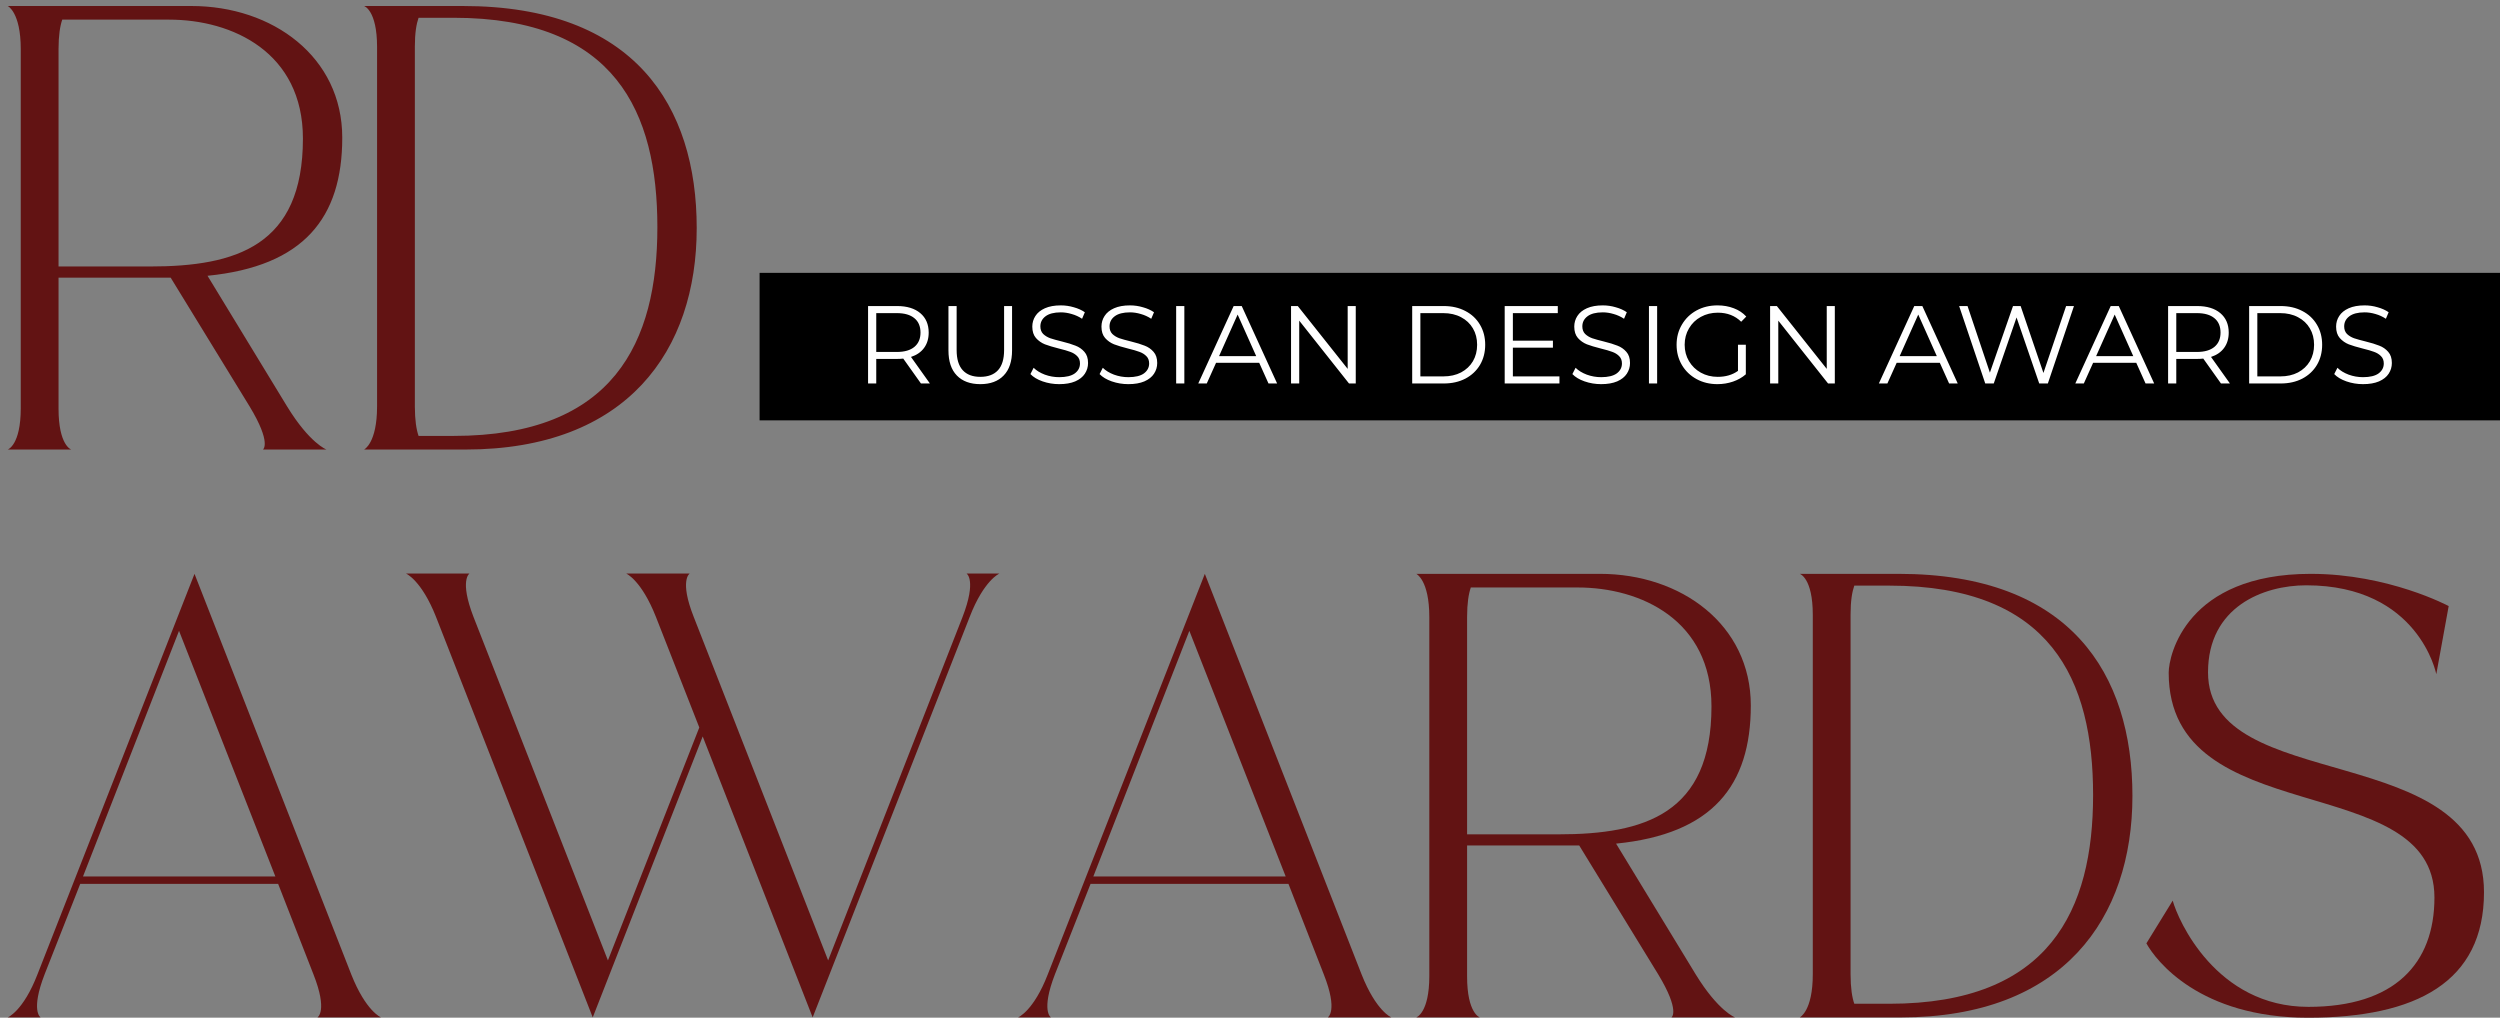 <?xml version="1.0" encoding="UTF-8"?> <svg xmlns="http://www.w3.org/2000/svg" width="339" height="138" viewBox="0 0 339 138" fill="none"><rect x="0" y="0" width="339" height="138" fill="#808080" stroke="none"/><path d="M38.934 55.12C42 60.118 44.268 60.958 44.268 60.958H35.658C35.658 60.958 36.876 60.118 33.852 55.12L23.142 37.648C23.1 37.648 7.938 37.648 7.938 37.648V55.414C7.938 60.412 9.66 60.958 9.66 60.958H1.05C1.05 60.958 2.814 60.37 2.814 55.372V6.652C2.814 1.654 1.05 0.814 1.05 0.814C1.05 0.814 24.738 0.814 25.956 0.814C36.96 0.814 46.41 7.702 46.41 18.664C46.41 29.542 41.202 36.094 28.14 37.396L38.934 55.12ZM20.328 36.136C32.046 36.136 41.076 33.322 41.076 18.79C41.076 7.114 31.542 2.662 22.932 2.662H8.442C8.148 3.502 7.938 4.804 7.938 6.652V36.136H20.328ZM62.764 0.814C86.074 0.814 94.474 14.38 94.474 30.928C94.474 47.476 85.108 60.958 63.1 60.958C61.924 60.958 49.366 60.958 49.366 60.958C49.366 60.958 51.13 60.118 51.13 55.12V6.358C51.13 1.36 49.366 0.814 49.366 0.814C49.366 0.814 61.462 0.814 62.764 0.814ZM61.504 59.11C83.26 59.11 89.14 46.384 89.14 30.802C89.14 15.262 83.512 2.41 61.504 2.41H56.758C56.464 3.25 56.254 4.468 56.254 6.316V55.12C56.254 56.968 56.464 58.27 56.758 59.11H61.504Z" fill="#621313"></path><path d="M95.286 99.864L80.376 137.958L59.124 83.652C57.15 78.654 55.05 77.772 55.05 77.772H63.66C63.66 77.772 62.274 78.654 64.206 83.652L82.434 130.23L94.824 98.646L88.944 83.652C86.97 78.654 84.912 77.772 84.912 77.772H93.522C93.522 77.772 92.094 78.654 94.068 83.652L112.296 130.23L130.524 83.652C132.456 78.654 131.07 77.772 131.07 77.772H135.522C135.522 77.772 133.422 78.654 131.49 83.652L110.196 137.958L95.286 99.864Z" fill="#621313"></path><path d="M43.05 137.958C43.05 137.958 44.478 137.118 42.504 132.12L37.716 119.856H10.878L6.048 132.12C4.116 137.118 5.502 137.958 5.502 137.958H1.05C1.05 137.958 3.15 137.118 5.082 132.12L26.376 77.814L47.628 132.12C49.602 137.118 51.66 137.958 51.66 137.958H43.05ZM11.256 118.848H37.338L24.276 85.542L11.256 118.848Z" fill="#621313"></path><path d="M180.05 137.958C180.05 137.958 181.478 137.118 179.504 132.12L174.716 119.856H147.878L143.048 132.12C141.116 137.118 142.502 137.958 142.502 137.958H138.05C138.05 137.958 140.15 137.118 142.082 132.12L163.376 77.814L184.628 132.12C186.602 137.118 188.66 137.958 188.66 137.958H180.05ZM148.256 118.848H174.338L161.276 85.542L148.256 118.848Z" fill="#621313"></path><path d="M229.934 132.12C233 137.118 235.268 137.958 235.268 137.958H226.658C226.658 137.958 227.876 137.118 224.852 132.12L214.142 114.648C214.1 114.648 198.938 114.648 198.938 114.648V132.414C198.938 137.412 200.66 137.958 200.66 137.958H192.05C192.05 137.958 193.814 137.37 193.814 132.372V83.652C193.814 78.654 192.05 77.814 192.05 77.814C192.05 77.814 215.738 77.814 216.956 77.814C227.96 77.814 237.41 84.702 237.41 95.664C237.41 106.542 232.202 113.094 219.14 114.396L229.934 132.12ZM211.328 113.136C223.046 113.136 232.076 110.322 232.076 95.79C232.076 84.114 222.542 79.662 213.932 79.662H199.442C199.148 80.502 198.938 81.804 198.938 83.652V113.136H211.328Z" fill="#621313"></path><path d="M257.448 77.814C280.758 77.814 289.158 91.38 289.158 107.928C289.158 124.476 279.792 137.958 257.784 137.958C256.608 137.958 244.05 137.958 244.05 137.958C244.05 137.958 245.814 137.118 245.814 132.12V83.358C245.814 78.36 244.05 77.814 244.05 77.814C244.05 77.814 256.146 77.814 257.448 77.814ZM256.188 136.11C277.944 136.11 283.824 123.384 283.824 107.802C283.824 92.262 278.196 79.41 256.188 79.41H251.442C251.148 80.25 250.938 81.468 250.938 83.316V132.12C250.938 133.968 251.148 135.27 251.442 136.11H256.188Z" fill="#621313"></path><path d="M330.11 121.704C330.11 104.148 294.074 112.884 294.074 91.212C294.074 88.86 296.468 77.814 313.352 77.814C323.894 77.814 332.042 82.182 332.042 82.182L330.362 91.422C330.362 91.422 328.01 79.368 312.722 79.368C306.926 79.368 299.408 82.266 299.408 91.17C299.408 108.012 336.83 99.99 336.83 120.99C336.83 133.17 327.632 138 312.974 138C298.274 138 292.352 130.272 291.05 127.92L294.62 122.124C295.334 124.77 300.5 136.53 313.016 136.53C324.692 136.53 330.11 130.692 330.11 121.704Z" fill="#621313"></path><rect width="236" height="20" transform="translate(103 37)" fill="black"></rect><path d="M124.88 52L122.48 48.625C122.21 48.655 121.93 48.67 121.64 48.67H118.82V52H117.71V41.5H121.64C122.98 41.5 124.03 41.82 124.79 42.46C125.55 43.1 125.93 43.98 125.93 45.1C125.93 45.92 125.72 46.615 125.3 47.185C124.89 47.745 124.3 48.15 123.53 48.4L126.095 52H124.88ZM121.61 47.725C122.65 47.725 123.445 47.495 123.995 47.035C124.545 46.575 124.82 45.93 124.82 45.1C124.82 44.25 124.545 43.6 123.995 43.15C123.445 42.69 122.65 42.46 121.61 42.46H118.82V47.725H121.61ZM132.93 52.09C131.57 52.09 130.51 51.7 129.75 50.92C128.99 50.14 128.61 49.005 128.61 47.515V41.5H129.72V47.47C129.72 48.69 129.995 49.6 130.545 50.2C131.095 50.8 131.89 51.1 132.93 51.1C133.98 51.1 134.78 50.8 135.33 50.2C135.88 49.6 136.155 48.69 136.155 47.47V41.5H137.235V47.515C137.235 49.005 136.855 50.14 136.095 50.92C135.345 51.7 134.29 52.09 132.93 52.09ZM143.625 52.09C142.845 52.09 142.095 51.965 141.375 51.715C140.665 51.465 140.115 51.135 139.725 50.725L140.16 49.87C140.54 50.25 141.045 50.56 141.675 50.8C142.305 51.03 142.955 51.145 143.625 51.145C144.565 51.145 145.27 50.975 145.74 50.635C146.21 50.285 146.445 49.835 146.445 49.285C146.445 48.865 146.315 48.53 146.055 48.28C145.805 48.03 145.495 47.84 145.125 47.71C144.755 47.57 144.24 47.42 143.58 47.26C142.79 47.06 142.16 46.87 141.69 46.69C141.22 46.5 140.815 46.215 140.475 45.835C140.145 45.455 139.98 44.94 139.98 44.29C139.98 43.76 140.12 43.28 140.4 42.85C140.68 42.41 141.11 42.06 141.69 41.8C142.27 41.54 142.99 41.41 143.85 41.41C144.45 41.41 145.035 41.495 145.605 41.665C146.185 41.825 146.685 42.05 147.105 42.34L146.73 43.225C146.29 42.935 145.82 42.72 145.32 42.58C144.82 42.43 144.33 42.355 143.85 42.355C142.93 42.355 142.235 42.535 141.765 42.895C141.305 43.245 141.075 43.7 141.075 44.26C141.075 44.68 141.2 45.02 141.45 45.28C141.71 45.53 142.03 45.725 142.41 45.865C142.8 45.995 143.32 46.14 143.97 46.3C144.74 46.49 145.36 46.68 145.83 46.87C146.31 47.05 146.715 47.33 147.045 47.71C147.375 48.08 147.54 48.585 147.54 49.225C147.54 49.755 147.395 50.24 147.105 50.68C146.825 51.11 146.39 51.455 145.8 51.715C145.21 51.965 144.485 52.09 143.625 52.09ZM153.003 52.09C152.223 52.09 151.473 51.965 150.753 51.715C150.043 51.465 149.493 51.135 149.103 50.725L149.538 49.87C149.918 50.25 150.423 50.56 151.053 50.8C151.683 51.03 152.333 51.145 153.003 51.145C153.943 51.145 154.648 50.975 155.118 50.635C155.588 50.285 155.823 49.835 155.823 49.285C155.823 48.865 155.693 48.53 155.433 48.28C155.183 48.03 154.873 47.84 154.503 47.71C154.133 47.57 153.618 47.42 152.958 47.26C152.168 47.06 151.538 46.87 151.068 46.69C150.598 46.5 150.193 46.215 149.853 45.835C149.523 45.455 149.358 44.94 149.358 44.29C149.358 43.76 149.498 43.28 149.778 42.85C150.058 42.41 150.488 42.06 151.068 41.8C151.648 41.54 152.368 41.41 153.228 41.41C153.828 41.41 154.413 41.495 154.983 41.665C155.563 41.825 156.063 42.05 156.483 42.34L156.108 43.225C155.668 42.935 155.198 42.72 154.698 42.58C154.198 42.43 153.708 42.355 153.228 42.355C152.308 42.355 151.613 42.535 151.143 42.895C150.683 43.245 150.453 43.7 150.453 44.26C150.453 44.68 150.578 45.02 150.828 45.28C151.088 45.53 151.408 45.725 151.788 45.865C152.178 45.995 152.698 46.14 153.348 46.3C154.118 46.49 154.738 46.68 155.208 46.87C155.688 47.05 156.093 47.33 156.423 47.71C156.753 48.08 156.918 48.585 156.918 49.225C156.918 49.755 156.773 50.24 156.483 50.68C156.203 51.11 155.768 51.455 155.178 51.715C154.588 51.965 153.863 52.09 153.003 52.09ZM159.487 41.5H160.597V52H159.487V41.5ZM170.748 49.195H164.898L163.638 52H162.483L167.283 41.5H168.378L173.178 52H172.008L170.748 49.195ZM170.343 48.295L167.823 42.655L165.303 48.295H170.343ZM183.84 41.5V52H182.925L176.175 43.48V52H175.065V41.5H175.98L182.745 50.02V41.5H183.84ZM191.493 41.5H195.768C196.878 41.5 197.858 41.725 198.708 42.175C199.558 42.615 200.218 43.235 200.688 44.035C201.158 44.825 201.393 45.73 201.393 46.75C201.393 47.77 201.158 48.68 200.688 49.48C200.218 50.27 199.558 50.89 198.708 51.34C197.858 51.78 196.878 52 195.768 52H191.493V41.5ZM195.708 51.04C196.628 51.04 197.433 50.86 198.123 50.5C198.813 50.13 199.348 49.625 199.728 48.985C200.108 48.335 200.298 47.59 200.298 46.75C200.298 45.91 200.108 45.17 199.728 44.53C199.348 43.88 198.813 43.375 198.123 43.015C197.433 42.645 196.628 42.46 195.708 42.46H192.603V51.04H195.708ZM211.461 51.04V52H204.036V41.5H211.236V42.46H205.146V46.195H210.576V47.14H205.146V51.04H211.461ZM217.115 52.09C216.335 52.09 215.585 51.965 214.865 51.715C214.155 51.465 213.605 51.135 213.215 50.725L213.65 49.87C214.03 50.25 214.535 50.56 215.165 50.8C215.795 51.03 216.445 51.145 217.115 51.145C218.055 51.145 218.76 50.975 219.23 50.635C219.7 50.285 219.935 49.835 219.935 49.285C219.935 48.865 219.805 48.53 219.545 48.28C219.295 48.03 218.985 47.84 218.615 47.71C218.245 47.57 217.73 47.42 217.07 47.26C216.28 47.06 215.65 46.87 215.18 46.69C214.71 46.5 214.305 46.215 213.965 45.835C213.635 45.455 213.47 44.94 213.47 44.29C213.47 43.76 213.61 43.28 213.89 42.85C214.17 42.41 214.6 42.06 215.18 41.8C215.76 41.54 216.48 41.41 217.34 41.41C217.94 41.41 218.525 41.495 219.095 41.665C219.675 41.825 220.175 42.05 220.595 42.34L220.22 43.225C219.78 42.935 219.31 42.72 218.81 42.58C218.31 42.43 217.82 42.355 217.34 42.355C216.42 42.355 215.725 42.535 215.255 42.895C214.795 43.245 214.565 43.7 214.565 44.26C214.565 44.68 214.69 45.02 214.94 45.28C215.2 45.53 215.52 45.725 215.9 45.865C216.29 45.995 216.81 46.14 217.46 46.3C218.23 46.49 218.85 46.68 219.32 46.87C219.8 47.05 220.205 47.33 220.535 47.71C220.865 48.08 221.03 48.585 221.03 49.225C221.03 49.755 220.885 50.24 220.595 50.68C220.315 51.11 219.88 51.455 219.29 51.715C218.7 51.965 217.975 52.09 217.115 52.09ZM223.598 41.5H224.708V52H223.598V41.5ZM235.67 46.75H236.735V50.755C236.245 51.185 235.665 51.515 234.995 51.745C234.325 51.975 233.62 52.09 232.88 52.09C231.83 52.09 230.885 51.86 230.045 51.4C229.205 50.94 228.545 50.305 228.065 49.495C227.585 48.675 227.345 47.76 227.345 46.75C227.345 45.74 227.585 44.83 228.065 44.02C228.545 43.2 229.205 42.56 230.045 42.1C230.885 41.64 231.835 41.41 232.895 41.41C233.695 41.41 234.43 41.54 235.1 41.8C235.77 42.05 236.335 42.425 236.795 42.925L236.105 43.63C235.275 42.81 234.22 42.4 232.94 42.4C232.09 42.4 231.32 42.59 230.63 42.97C229.95 43.34 229.415 43.86 229.025 44.53C228.635 45.19 228.44 45.93 228.44 46.75C228.44 47.57 228.635 48.31 229.025 48.97C229.415 49.63 229.95 50.15 230.63 50.53C231.31 50.91 232.075 51.1 232.925 51.1C234.005 51.1 234.92 50.83 235.67 50.29V46.75ZM248.801 41.5V52H247.886L241.136 43.48V52H240.026V41.5H240.941L247.706 50.02V41.5H248.801ZM263.039 49.195H257.189L255.929 52H254.774L259.574 41.5H260.669L265.469 52H264.299L263.039 49.195ZM262.634 48.295L260.114 42.655L257.594 48.295H262.634ZM281.229 41.5L277.689 52H276.519L273.444 43.045L270.354 52H269.199L265.659 41.5H266.799L269.829 50.53L272.964 41.5H273.999L277.089 50.575L280.164 41.5H281.229ZM289.677 49.195H283.827L282.567 52H281.412L286.212 41.5H287.307L292.107 52H290.937L289.677 49.195ZM289.272 48.295L286.752 42.655L284.232 48.295H289.272ZM301.164 52L298.764 48.625C298.494 48.655 298.214 48.67 297.924 48.67H295.104V52H293.994V41.5H297.924C299.264 41.5 300.314 41.82 301.074 42.46C301.834 43.1 302.214 43.98 302.214 45.1C302.214 45.92 302.004 46.615 301.584 47.185C301.174 47.745 300.584 48.15 299.814 48.4L302.379 52H301.164ZM297.894 47.725C298.934 47.725 299.729 47.495 300.279 47.035C300.829 46.575 301.104 45.93 301.104 45.1C301.104 44.25 300.829 43.6 300.279 43.15C299.729 42.69 298.934 42.46 297.894 42.46H295.104V47.725H297.894ZM304.984 41.5H309.259C310.369 41.5 311.349 41.725 312.199 42.175C313.049 42.615 313.709 43.235 314.179 44.035C314.649 44.825 314.884 45.73 314.884 46.75C314.884 47.77 314.649 48.68 314.179 49.48C313.709 50.27 313.049 50.89 312.199 51.34C311.349 51.78 310.369 52 309.259 52H304.984V41.5ZM309.199 51.04C310.119 51.04 310.924 50.86 311.614 50.5C312.304 50.13 312.839 49.625 313.219 48.985C313.599 48.335 313.789 47.59 313.789 46.75C313.789 45.91 313.599 45.17 313.219 44.53C312.839 43.88 312.304 43.375 311.614 43.015C310.924 42.645 310.119 42.46 309.199 42.46H306.094V51.04H309.199ZM320.421 52.09C319.641 52.09 318.891 51.965 318.171 51.715C317.461 51.465 316.911 51.135 316.521 50.725L316.956 49.87C317.336 50.25 317.841 50.56 318.471 50.8C319.101 51.03 319.751 51.145 320.421 51.145C321.361 51.145 322.066 50.975 322.536 50.635C323.006 50.285 323.241 49.835 323.241 49.285C323.241 48.865 323.111 48.53 322.851 48.28C322.601 48.03 322.291 47.84 321.921 47.71C321.551 47.57 321.036 47.42 320.376 47.26C319.586 47.06 318.956 46.87 318.486 46.69C318.016 46.5 317.611 46.215 317.271 45.835C316.941 45.455 316.776 44.94 316.776 44.29C316.776 43.76 316.916 43.28 317.196 42.85C317.476 42.41 317.906 42.06 318.486 41.8C319.066 41.54 319.786 41.41 320.646 41.41C321.246 41.41 321.831 41.495 322.401 41.665C322.981 41.825 323.481 42.05 323.901 42.34L323.526 43.225C323.086 42.935 322.616 42.72 322.116 42.58C321.616 42.43 321.126 42.355 320.646 42.355C319.726 42.355 319.031 42.535 318.561 42.895C318.101 43.245 317.871 43.7 317.871 44.26C317.871 44.68 317.996 45.02 318.246 45.28C318.506 45.53 318.826 45.725 319.206 45.865C319.596 45.995 320.116 46.14 320.766 46.3C321.536 46.49 322.156 46.68 322.626 46.87C323.106 47.05 323.511 47.33 323.841 47.71C324.171 48.08 324.336 48.585 324.336 49.225C324.336 49.755 324.191 50.24 323.901 50.68C323.621 51.11 323.186 51.455 322.596 51.715C322.006 51.965 321.281 52.09 320.421 52.09Z" fill="white"></path></svg> 